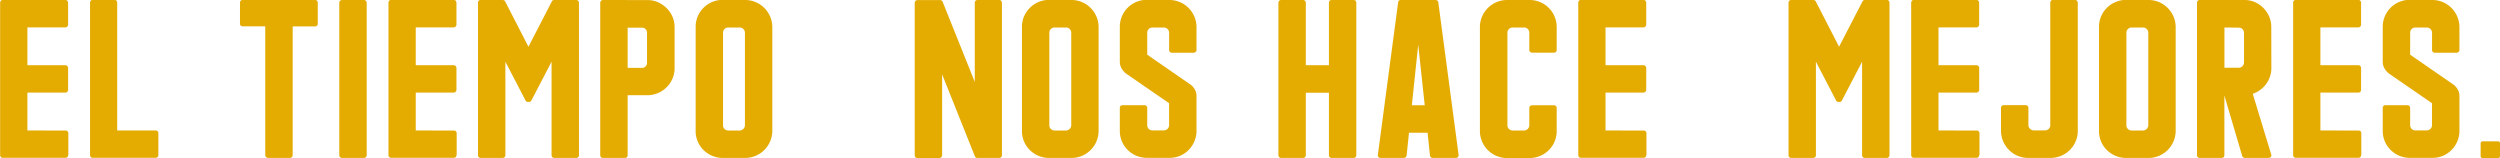 <svg xmlns="http://www.w3.org/2000/svg" viewBox="0 0 799.1 50.55"><defs><style>.a{fill:#e4ab01;}</style></defs><title>T2020_ElTiempoNosHaceMejores_CartelaFinal</title><path class="a" d="M6821.37,7206.31a.81.81,0,0,1,.6.24.86.86,0,0,1,.25.6v7h-.07a.86.86,0,0,1-.25.63.84.84,0,0,1-.63.25h-20a.79.79,0,0,1-.6-.25.86.86,0,0,1-.25-.63v-48.72a.9.9,0,0,1,.25-.62.76.76,0,0,1,.6-.26h20a.81.81,0,0,1,.59.24,1,1,0,0,1,.29.6v7.1a.93.93,0,0,1-.85.85h-12.16v12.09h12.13a.84.84,0,0,1,.59.23.93.93,0,0,1,.29.61v7.07a1,1,0,0,1-.27.58.89.89,0,0,1-.58.26h-12.16v12.1Z" transform="translate(-6800.38 -7164.58)"/><path class="a" d="M6851,7207.15v7a.81.81,0,0,1-.23.6.87.87,0,0,1-.58.28H6830a.8.8,0,0,1-.6-.25.85.85,0,0,1-.24-.63v-48.72a.89.89,0,0,1,.24-.62.77.77,0,0,1,.6-.26H6837a.81.81,0,0,1,.59.24.82.82,0,0,1,.25.6v40.89h12.3a.89.89,0,0,1,.64.24A.85.85,0,0,1,6851,7207.15Z" transform="translate(-6800.38 -7164.58)"/><path class="a" d="M6901.1,7164.58a.81.81,0,0,1,.6.23.76.76,0,0,1,.25.58v6.82a.79.79,0,0,1-.25.58.88.88,0,0,1-.63.22h-7.14v41.17a.89.89,0,0,1-.88.88h-7a1,1,0,0,1-.61-.28.77.77,0,0,1-.27-.6V7173h-7.24a.85.85,0,0,1-.6-.24.79.79,0,0,1-.24-.56v-6.82a.82.82,0,0,1,.22-.57.78.78,0,0,1,.58-.24Z" transform="translate(-6800.38 -7164.58)"/><path class="a" d="M6917.59,7165.42v48.8a1,1,0,0,1-.26.59.8.8,0,0,1-.62.25h-7a.85.85,0,0,1-.88-.88v-48.72a.87.87,0,0,1,.26-.62.83.83,0,0,1,.62-.26h7a.85.85,0,0,1,.6.24A1,1,0,0,1,6917.59,7165.42Z" transform="translate(-6800.38 -7164.58)"/><path class="a" d="M6945.5,7206.31a.81.81,0,0,1,.6.24.86.86,0,0,1,.25.6v7h-.07a.86.86,0,0,1-.25.63.84.84,0,0,1-.63.25h-20a.79.79,0,0,1-.6-.25.86.86,0,0,1-.25-.63v-48.72a.9.9,0,0,1,.25-.62.76.76,0,0,1,.6-.26h20a.81.81,0,0,1,.59.24,1,1,0,0,1,.29.6v7.1a.93.93,0,0,1-.85.85h-12.16v12.09h12.13a.84.84,0,0,1,.59.23.93.93,0,0,1,.29.61v7.07a1,1,0,0,1-.27.58.89.89,0,0,1-.58.26h-12.16v12.1Z" transform="translate(-6800.38 -7164.58)"/><path class="a" d="M6985.44,7165.46v48.72a.82.82,0,0,1-.25.63.79.79,0,0,1-.6.25h-7.06a.79.79,0,0,1-.6-.25.82.82,0,0,1-.25-.59V7184.3l-6.43,12.37a.84.84,0,0,1-.4.41.8.8,0,0,1-.55.05.77.77,0,0,1-.54-.05.86.86,0,0,1-.41-.41l-6.43-12.37v29.92a.85.85,0,0,1-.84.84H6954a.79.79,0,0,1-.6-.25.85.85,0,0,1-.24-.63v-48.72a.89.89,0,0,1,.24-.62.76.76,0,0,1,.6-.26h7.07a.88.88,0,0,1,.77.45l7.45,14.49,7.49-14.49a.79.79,0,0,1,.74-.45h7.06a.76.76,0,0,1,.6.26A.86.86,0,0,1,6985.44,7165.46Z" transform="translate(-6800.38 -7164.58)"/><path class="a" d="M7007.83,7164.61A8.4,8.4,0,0,1,7012,7166a9,9,0,0,1,2.92,3.09,8.4,8.4,0,0,1,1.09,4.22v13a8.5,8.5,0,0,1-1.09,4.24,8.76,8.76,0,0,1-7.07,4.45H7001v19.23a.82.82,0,0,1-.25.59.79.79,0,0,1-.6.25h-7.06a.79.79,0,0,1-.6-.25.82.82,0,0,1-.25-.63v-48.72a.86.86,0,0,1,.25-.62.76.76,0,0,1,.6-.26h7.06l.11,0Zm-.63,20V7175a1.65,1.65,0,0,0-.46-1.11,1.55,1.55,0,0,0-1.09-.47H7001v12.86h4.78a1.77,1.77,0,0,0,1-.52A1.62,1.62,0,0,0,7007.2,7184.65Z" transform="translate(-6800.38 -7164.58)"/><path class="a" d="M7038.8,7164.58a8.7,8.7,0,0,1,8.44,8.57v33.37a8.7,8.7,0,0,1-8.44,8.54h-7.63a8.72,8.72,0,0,1-5.87-2.48,8.49,8.49,0,0,1-2.56-5.78v-34a8.54,8.54,0,0,1,2.56-5.77,8.68,8.68,0,0,1,5.87-2.49h7.63Zm-.31,40.14v-29.81a1.69,1.69,0,0,0-.55-1.1,1.6,1.6,0,0,0-1.14-.44h-3.62a1.63,1.63,0,0,0-1.22.49,1.67,1.67,0,0,0-.47,1.19v29.57a1.63,1.63,0,0,0,.47,1.18,1.86,1.86,0,0,0,1.22.51h3.62a1.84,1.84,0,0,0,1.14-.48A1.69,1.69,0,0,0,7038.49,7204.72Z" transform="translate(-6800.38 -7164.58)"/><path class="a" d="M7120.36,7164.82a1,1,0,0,1,.28.6v48.8a.81.81,0,0,1-.24.59.82.82,0,0,1-.6.25h-7.21a0,0,0,0,1,0,0h0a.86.86,0,0,1-.6-.53l-10.47-26.19v25.91a1,1,0,0,1-.28.59.82.82,0,0,1-.6.25h-7a.84.84,0,0,1-.88-.88v-48.72a.87.87,0,0,1,.26-.62.83.83,0,0,1,.62-.26h7a.15.15,0,0,1,.1,0,.88.88,0,0,1,.92.49l10.3,25.67v-25.31a.89.89,0,0,1,.24-.62.79.79,0,0,1,.6-.26h7.07A.77.77,0,0,1,7120.36,7164.82Z" transform="translate(-6800.38 -7164.58)"/><path class="a" d="M7143.11,7164.58a8.6,8.6,0,0,1,5.92,2.58,8.7,8.7,0,0,1,2.51,6v33.37a8.7,8.7,0,0,1-8.43,8.54h-7.63a8.7,8.7,0,0,1-5.87-2.48,8.5,8.5,0,0,1-2.57-5.78v-34a8.55,8.55,0,0,1,2.57-5.77,8.66,8.66,0,0,1,5.87-2.49h7.63Zm-.32,40.14v-29.81a1.69,1.69,0,0,0-.55-1.1,1.57,1.57,0,0,0-1.14-.44h-3.62a1.59,1.59,0,0,0-1.21.49,1.64,1.64,0,0,0-.48,1.19v29.57a1.6,1.6,0,0,0,.48,1.18,1.81,1.81,0,0,0,1.21.51h3.62a1.79,1.79,0,0,0,1.14-.48A1.69,1.69,0,0,0,7142.79,7204.72Z" transform="translate(-6800.38 -7164.58)"/><path class="a" d="M7174.39,7164.58a8.6,8.6,0,0,1,5.93,2.58,8.7,8.7,0,0,1,2.51,6v7.42a.73.73,0,0,1-.25.58,1,1,0,0,1-.59.27h-7.07a.94.94,0,0,1-.61-.27.75.75,0,0,1-.23-.58v-5.66a1.69,1.69,0,0,0-.55-1.1,1.58,1.58,0,0,0-1.14-.44h-3.62a1.59,1.59,0,0,0-1.21.49,1.64,1.64,0,0,0-.48,1.19v7l13.85,9.57a1.38,1.38,0,0,1,.32.24,6.29,6.29,0,0,1,.65.72,5,5,0,0,1,.65,1.15,3.88,3.88,0,0,1,.28,1.54v11.5a8.73,8.73,0,0,1-2.58,5.8,8.42,8.42,0,0,1-5.82,2.46h-7.63a8.67,8.67,0,0,1-6-2.57,8.5,8.5,0,0,1-2.48-6v-7.42a.88.88,0,0,1,.23-.6.77.77,0,0,1,.58-.24h7.1a.81.81,0,0,1,.6.24.86.86,0,0,1,.25.6v5.66a1.73,1.73,0,0,0,.52,1.11,1.63,1.63,0,0,0,1.16.44h3.62a1.64,1.64,0,0,0,1.2-.5,1.59,1.59,0,0,0,.49-1.19v-7l-13.88-9.56a7,7,0,0,1-.94-1,5.26,5.26,0,0,1-.65-1.16,4.17,4.17,0,0,1-.28-1.53v-11.5a8.62,8.62,0,0,1,8.37-8.29h7.66Z" transform="translate(-6800.38 -7164.58)"/><path class="a" d="M7233.91,7165.46v48.72a.82.82,0,0,1-.25.63.78.78,0,0,1-.59.25H7226a.82.82,0,0,1-.6-.25.81.81,0,0,1-.24-.59v-20h-7.39v20a1,1,0,0,1-.26.59.79.79,0,0,1-.62.25h-7a.84.84,0,0,1-.63-.25.86.86,0,0,1-.25-.63v-48.72a.84.84,0,0,1,.27-.62.81.81,0,0,1,.61-.26h7a.81.81,0,0,1,.6.24.94.94,0,0,1,.28.6v20h7.39v-20a.82.82,0,0,1,.84-.84h7.07a.75.75,0,0,1,.59.26A.86.86,0,0,1,7233.91,7165.46Z" transform="translate(-6800.38 -7164.58)"/><path class="a" d="M7258.27,7215.06a.94.94,0,0,1-.54-.23.76.76,0,0,1-.27-.51l-.77-7.31h-5.94l-.77,7.35a1,1,0,0,1-.29.47.86.86,0,0,1-.52.23h-7.67a.89.89,0,0,1-.54-.33,1,1,0,0,1-.16-.65l6.47-48.69,0-.11a.75.75,0,0,1,.25-.47.89.89,0,0,1,.53-.23h11.28a.93.93,0,0,1,.78.66l6.5,48.87a.85.85,0,0,1-.18.62.94.94,0,0,1-.56.33Zm-6.61-16.84h4.12l-2.08-19.37Z" transform="translate(-6800.38 -7164.58)"/><path class="a" d="M7289.52,7164.58a8.64,8.64,0,0,1,8.44,8.57v7.42a.75.75,0,0,1-.23.58.94.94,0,0,1-.61.27h-7.07a1,1,0,0,1-.6-.27.75.75,0,0,1-.24-.58v-5.66a1.72,1.72,0,0,0-.53-1.1,1.57,1.57,0,0,0-1.16-.44h-3.62a1.63,1.63,0,0,0-1.2.49,1.65,1.65,0,0,0-.49,1.19v29.57a1.61,1.61,0,0,0,.49,1.18,1.87,1.87,0,0,0,1.2.51h3.62a1.78,1.78,0,0,0,1.16-.48,1.72,1.72,0,0,0,.53-1.11v-5.62a.85.85,0,0,1,.24-.6,1,1,0,0,1,.6-.28h7.07a.93.93,0,0,1,.61.26.82.82,0,0,1,.23.62v7.42a8.53,8.53,0,0,1-2.48,6,8.66,8.66,0,0,1-6,2.58h-7.62a8.7,8.7,0,0,1-8.44-8.26v-34a8.71,8.71,0,0,1,8.44-8.26h7.62Z" transform="translate(-6800.38 -7164.58)"/><path class="a" d="M7325.8,7206.31a.84.84,0,0,1,.85.84v7h-.07a.85.85,0,0,1-.88.88h-20a.82.82,0,0,1-.6-.25.85.85,0,0,1-.24-.63v-48.72a.89.89,0,0,1,.24-.62.79.79,0,0,1,.6-.26h20a.85.85,0,0,1,.6.24,1,1,0,0,1,.28.6v7.1a.9.9,0,0,1-.27.58,1,1,0,0,1-.58.27h-12.16v12.09h12.13a.88.88,0,0,1,.6.23,1,1,0,0,1,.28.61v7.07a.93.93,0,0,1-.27.58.89.89,0,0,1-.58.26h-12.16v12.1Z" transform="translate(-6800.38 -7164.58)"/><path class="a" d="M7404.34,7165.46v48.72a.82.82,0,0,1-.25.63.78.78,0,0,1-.59.25h-7.07a.8.8,0,0,1-.6-.25.82.82,0,0,1-.25-.59V7184.3l-6.43,12.37a.84.84,0,0,1-.4.41.8.8,0,0,1-.55.05.77.77,0,0,1-.54-.05.86.86,0,0,1-.41-.41l-6.43-12.37v29.92a.85.85,0,0,1-.84.84h-7.07a.8.8,0,0,1-.6-.25.85.85,0,0,1-.24-.63v-48.72a.89.89,0,0,1,.24-.62.77.77,0,0,1,.6-.26H7380a.88.88,0,0,1,.77.45l7.45,14.49,7.49-14.49a.79.79,0,0,1,.74-.45h7.07a.75.75,0,0,1,.59.26A.86.86,0,0,1,7404.34,7165.46Z" transform="translate(-6800.38 -7164.58)"/><path class="a" d="M7432.25,7206.31a.81.81,0,0,1,.6.24.86.86,0,0,1,.25.6v7H7433a.86.86,0,0,1-.25.63.84.84,0,0,1-.63.25h-20a.79.79,0,0,1-.6-.25.86.86,0,0,1-.25-.63v-48.72a.9.9,0,0,1,.25-.62.76.76,0,0,1,.6-.26h20a.81.81,0,0,1,.59.24,1,1,0,0,1,.29.6v7.1a.93.93,0,0,1-.85.85H7420v12.09h12.13a.84.84,0,0,1,.59.23.93.93,0,0,1,.29.61v7.07a1,1,0,0,1-.27.58.89.89,0,0,1-.58.26H7420v12.1Z" transform="translate(-6800.38 -7164.58)"/><path class="a" d="M7464.24,7164.82a.94.94,0,0,1,.28.6v41.38a8.62,8.62,0,0,1-2.6,5.78,8.72,8.72,0,0,1-5.87,2.48h-7.63a8.62,8.62,0,0,1-5.92-2.58,8.74,8.74,0,0,1-2.52-6v-7.42a.84.84,0,0,1,.25-.62,1,1,0,0,1,.6-.26h7.06a.92.92,0,0,1,.62.28.88.88,0,0,1,.23.6v5.62a1.73,1.73,0,0,0,.54,1.11,1.84,1.84,0,0,0,1.15.48h3.62a1.83,1.83,0,0,0,1.21-.51,1.59,1.59,0,0,0,.47-1.18v-39.16a.9.9,0,0,1,.25-.62.81.81,0,0,1,.63-.26h7A.81.81,0,0,1,7464.24,7164.82Z" transform="translate(-6800.38 -7164.58)"/><path class="a" d="M7487.37,7164.58a8.6,8.6,0,0,1,5.93,2.58,8.7,8.7,0,0,1,2.51,6v33.37a8.7,8.7,0,0,1-8.44,8.54h-7.62a8.72,8.72,0,0,1-5.88-2.48,8.49,8.49,0,0,1-2.56-5.78v-34a8.54,8.54,0,0,1,2.56-5.77,8.69,8.69,0,0,1,5.88-2.49h7.62Zm-.31,40.14v-29.81a1.69,1.69,0,0,0-.55-1.1,1.57,1.57,0,0,0-1.14-.44h-3.62a1.59,1.59,0,0,0-1.21.49,1.64,1.64,0,0,0-.48,1.19v29.57a1.6,1.6,0,0,0,.48,1.18,1.81,1.81,0,0,0,1.21.51h3.62a1.79,1.79,0,0,0,1.14-.48A1.69,1.69,0,0,0,7487.06,7204.72Z" transform="translate(-6800.38 -7164.58)"/><path class="a" d="M7526.4,7186.3a8.46,8.46,0,0,1-.78,3.61,8.59,8.59,0,0,1-2.11,2.86,8.73,8.73,0,0,1-3.06,1.79l5.95,19.55a.85.85,0,0,1-.18.62,1,1,0,0,1-.56.33h-7.81a1,1,0,0,1-.51-.23.94.94,0,0,1-.3-.51l-5.66-19.23v19.13a.81.81,0,0,1-.24.59.82.82,0,0,1-.6.25h-7.07a.78.78,0,0,1-.59-.25.82.82,0,0,1-.25-.63v-48.72a.86.86,0,0,1,.25-.62.79.79,0,0,1,.63-.26h7l.11,0h7.59a8.4,8.4,0,0,1,4.15,1.34,9,9,0,0,1,2.92,3.09,8.4,8.4,0,0,1,1.09,4.22Zm-15-12.93v12.86h4.79a1.73,1.73,0,0,0,1.47-1.58V7175a1.83,1.83,0,0,0-.49-1.11,1.57,1.57,0,0,0-1.09-.47Z" transform="translate(-6800.38 -7164.58)"/><path class="a" d="M7554.31,7206.31a.82.82,0,0,1,.84.84v7h-.07a.84.84,0,0,1-.88.88h-20a.78.78,0,0,1-.59-.25.82.82,0,0,1-.25-.63v-48.72a.86.86,0,0,1,.25-.62.75.75,0,0,1,.59-.26h20a.81.81,0,0,1,.6.24,1,1,0,0,1,.28.6v7.1a.89.89,0,0,1-.26.58,1,1,0,0,1-.58.27h-12.17v12.09h12.13a.85.85,0,0,1,.6.23.92.92,0,0,1,.28.61v7.07a.89.89,0,0,1-.84.84h-12.17v12.1Z" transform="translate(-6800.38 -7164.58)"/><path class="a" d="M7578.07,7164.58a8.6,8.6,0,0,1,5.93,2.58,8.7,8.7,0,0,1,2.51,6v7.42a.73.73,0,0,1-.25.58,1,1,0,0,1-.59.27h-7.07a.94.94,0,0,1-.61-.27.75.75,0,0,1-.23-.58v-5.66a1.69,1.69,0,0,0-.55-1.1,1.58,1.58,0,0,0-1.14-.44h-3.62a1.59,1.59,0,0,0-1.21.49,1.64,1.64,0,0,0-.48,1.19v7l13.85,9.57a1.38,1.38,0,0,1,.32.24,6.29,6.29,0,0,1,.65.72,5,5,0,0,1,.65,1.15,3.88,3.88,0,0,1,.28,1.54v11.5a8.73,8.73,0,0,1-2.58,5.8,8.42,8.42,0,0,1-5.82,2.46h-7.63a8.67,8.67,0,0,1-6-2.57,8.5,8.5,0,0,1-2.48-6v-7.42a.88.88,0,0,1,.23-.6.77.77,0,0,1,.58-.24h7.1a.81.81,0,0,1,.6.24.86.86,0,0,1,.25.6v5.66a1.73,1.73,0,0,0,.52,1.11,1.63,1.63,0,0,0,1.16.44h3.62a1.64,1.64,0,0,0,1.2-.5,1.59,1.59,0,0,0,.49-1.19v-7l-13.88-9.56a7,7,0,0,1-.94-1,5.26,5.26,0,0,1-.65-1.16,4.17,4.17,0,0,1-.28-1.53v-11.5a8.62,8.62,0,0,1,8.37-8.29h7.66Z" transform="translate(-6800.38 -7164.58)"/><path class="a" d="M7599.48,7210.38v4.12a.65.65,0,0,1-.63.63h-4.92a.59.59,0,0,1-.44-.19.62.62,0,0,1-.2-.44v-4.12a.58.58,0,0,1,.2-.45.62.62,0,0,1,.44-.18h4.92a.64.64,0,0,1,.44.18A.57.57,0,0,1,7599.48,7210.38Z" transform="translate(-6800.38 -7164.58)"/></svg>